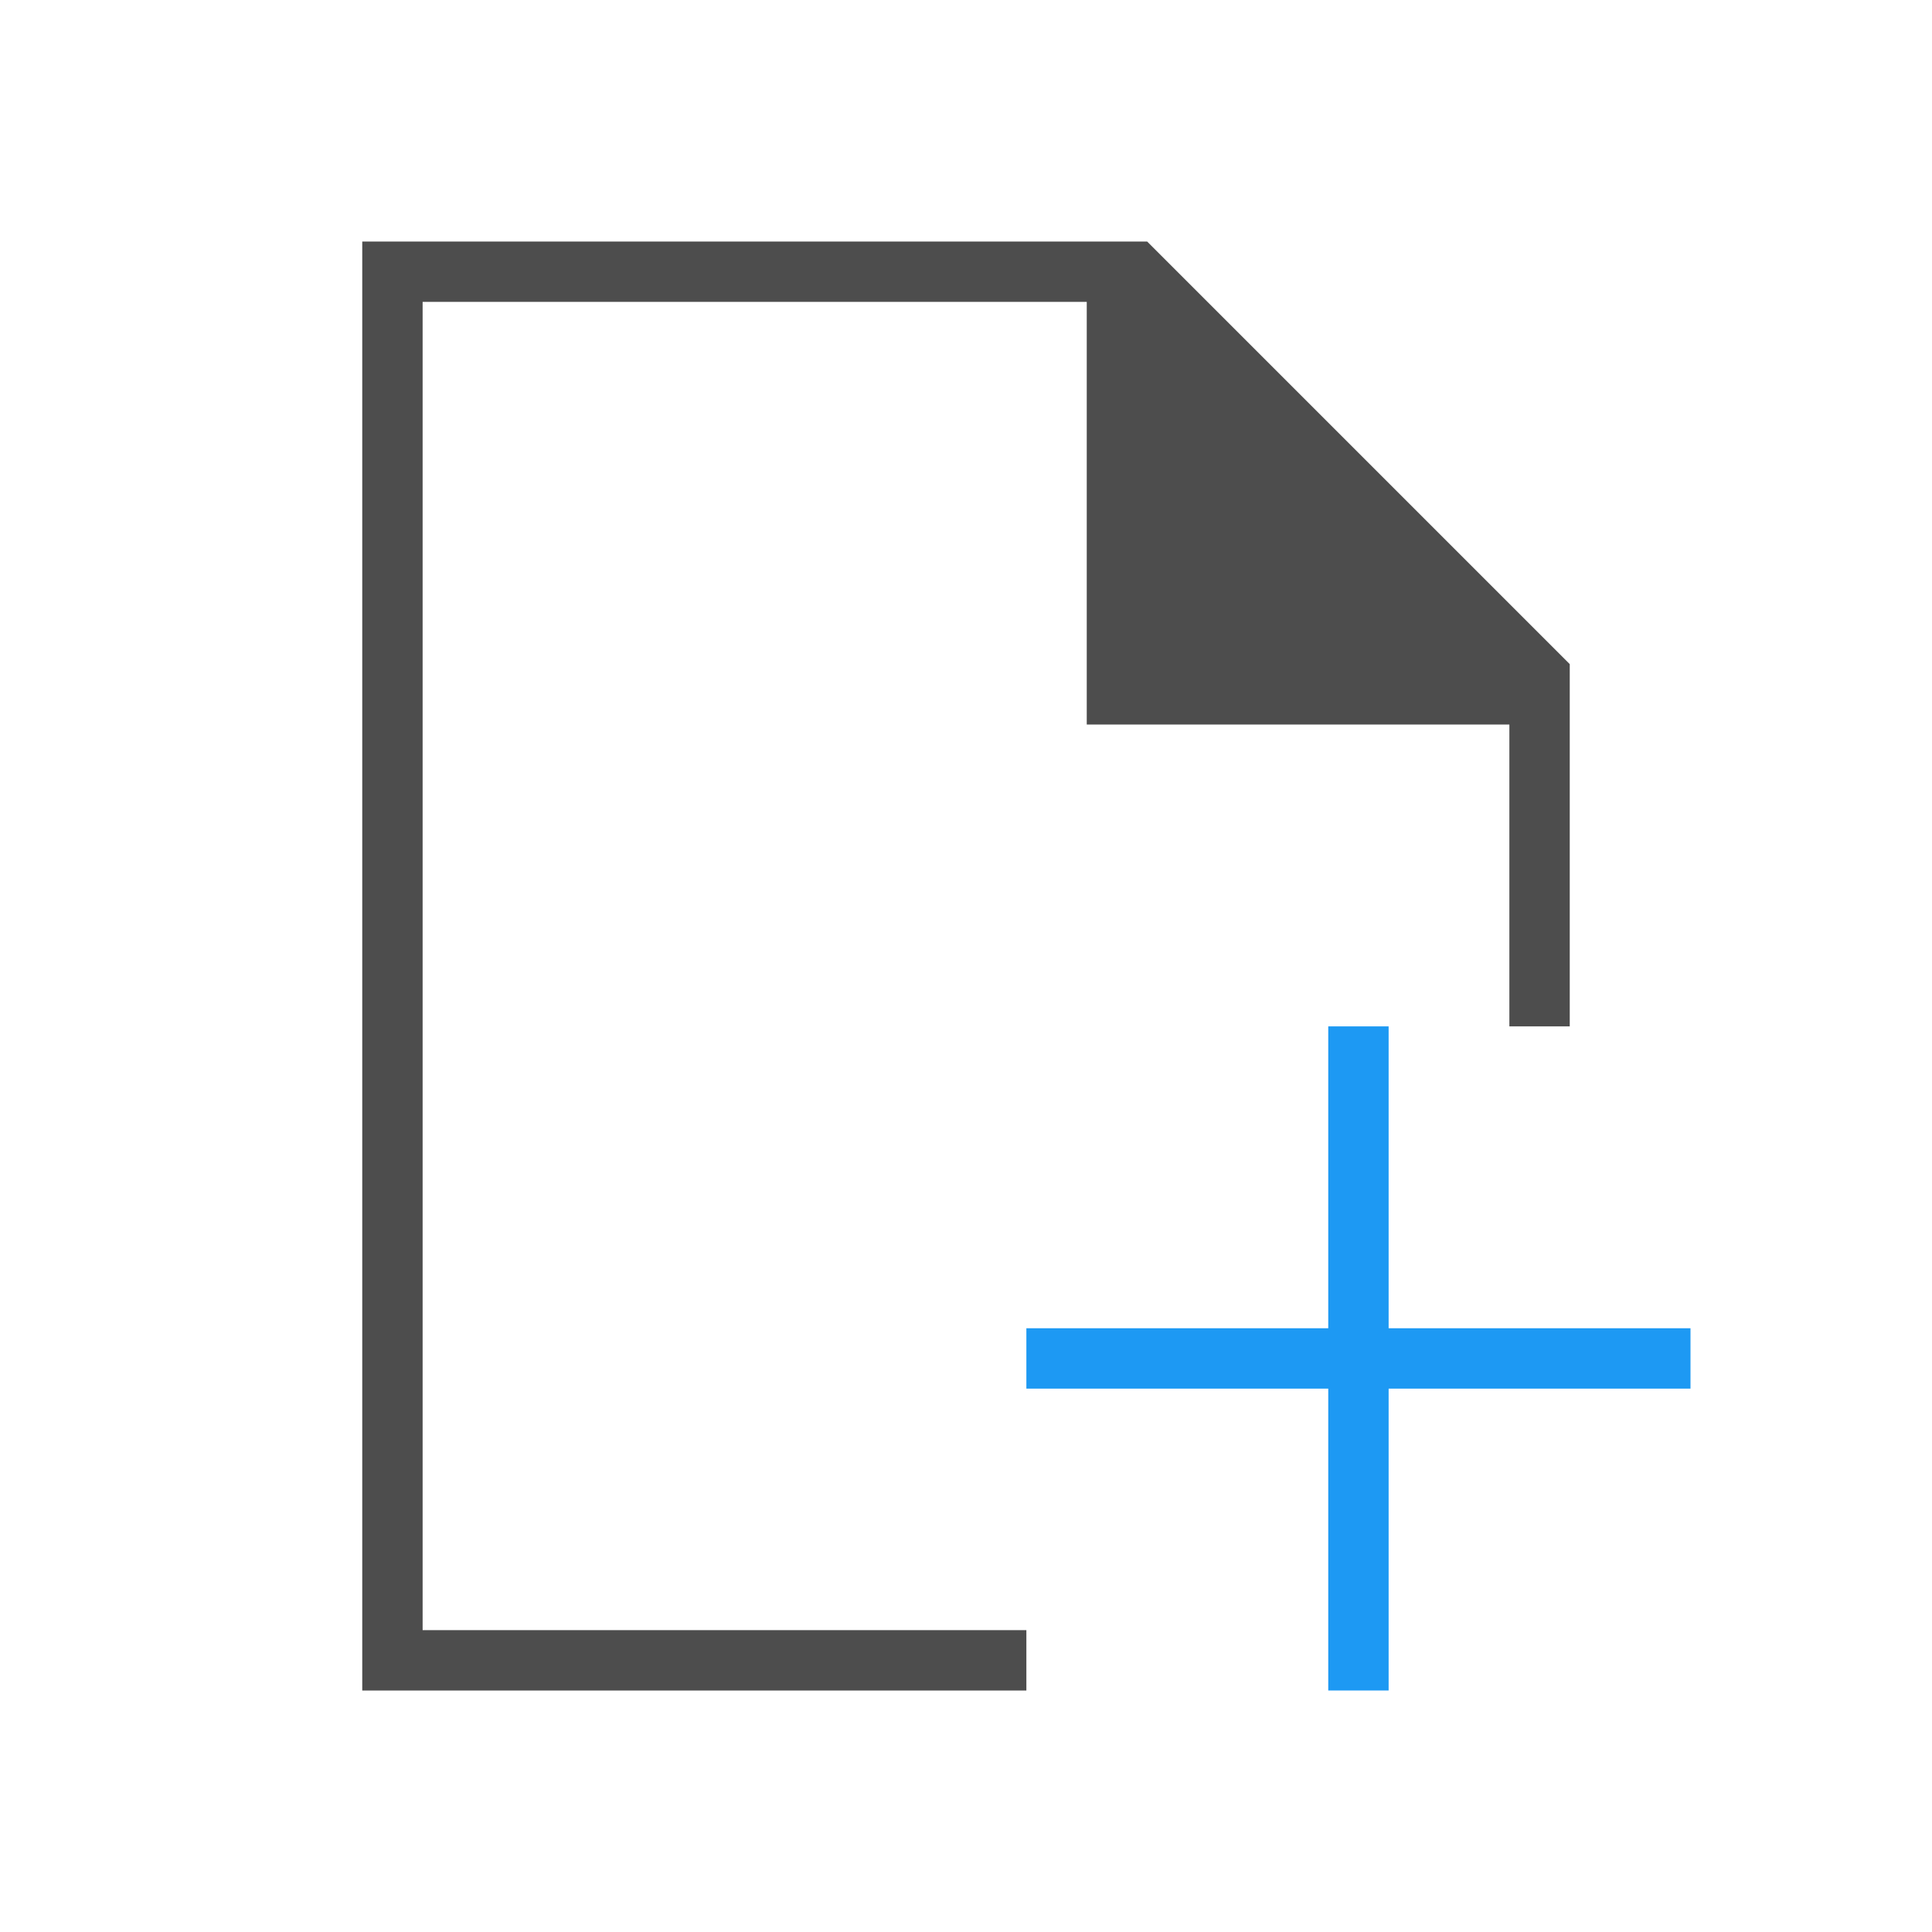 <svg xmlns="http://www.w3.org/2000/svg" viewBox="0 0 32 32">
 <path 
     style="fill:#4d4d4d" 
     d="M 6 4 L 6 28 L 17 28 L 17 27 L 7 27 L 7 5 L 18 5 L 18 12 L 25 12 L 25 17 L 26 17 L 26 11 L 19 4 L 6 4 z "
     />
 <path 
     style="fill:#1d99f3" 
     d="M 22 17 L 22 22 L 17 22 L 17 23 L 22 23 L 22 28 L 23 28 L 23 23 L 28 23 L 28 22 L 23 22 L 23 17 L 22 17 z "
     />
</svg>
